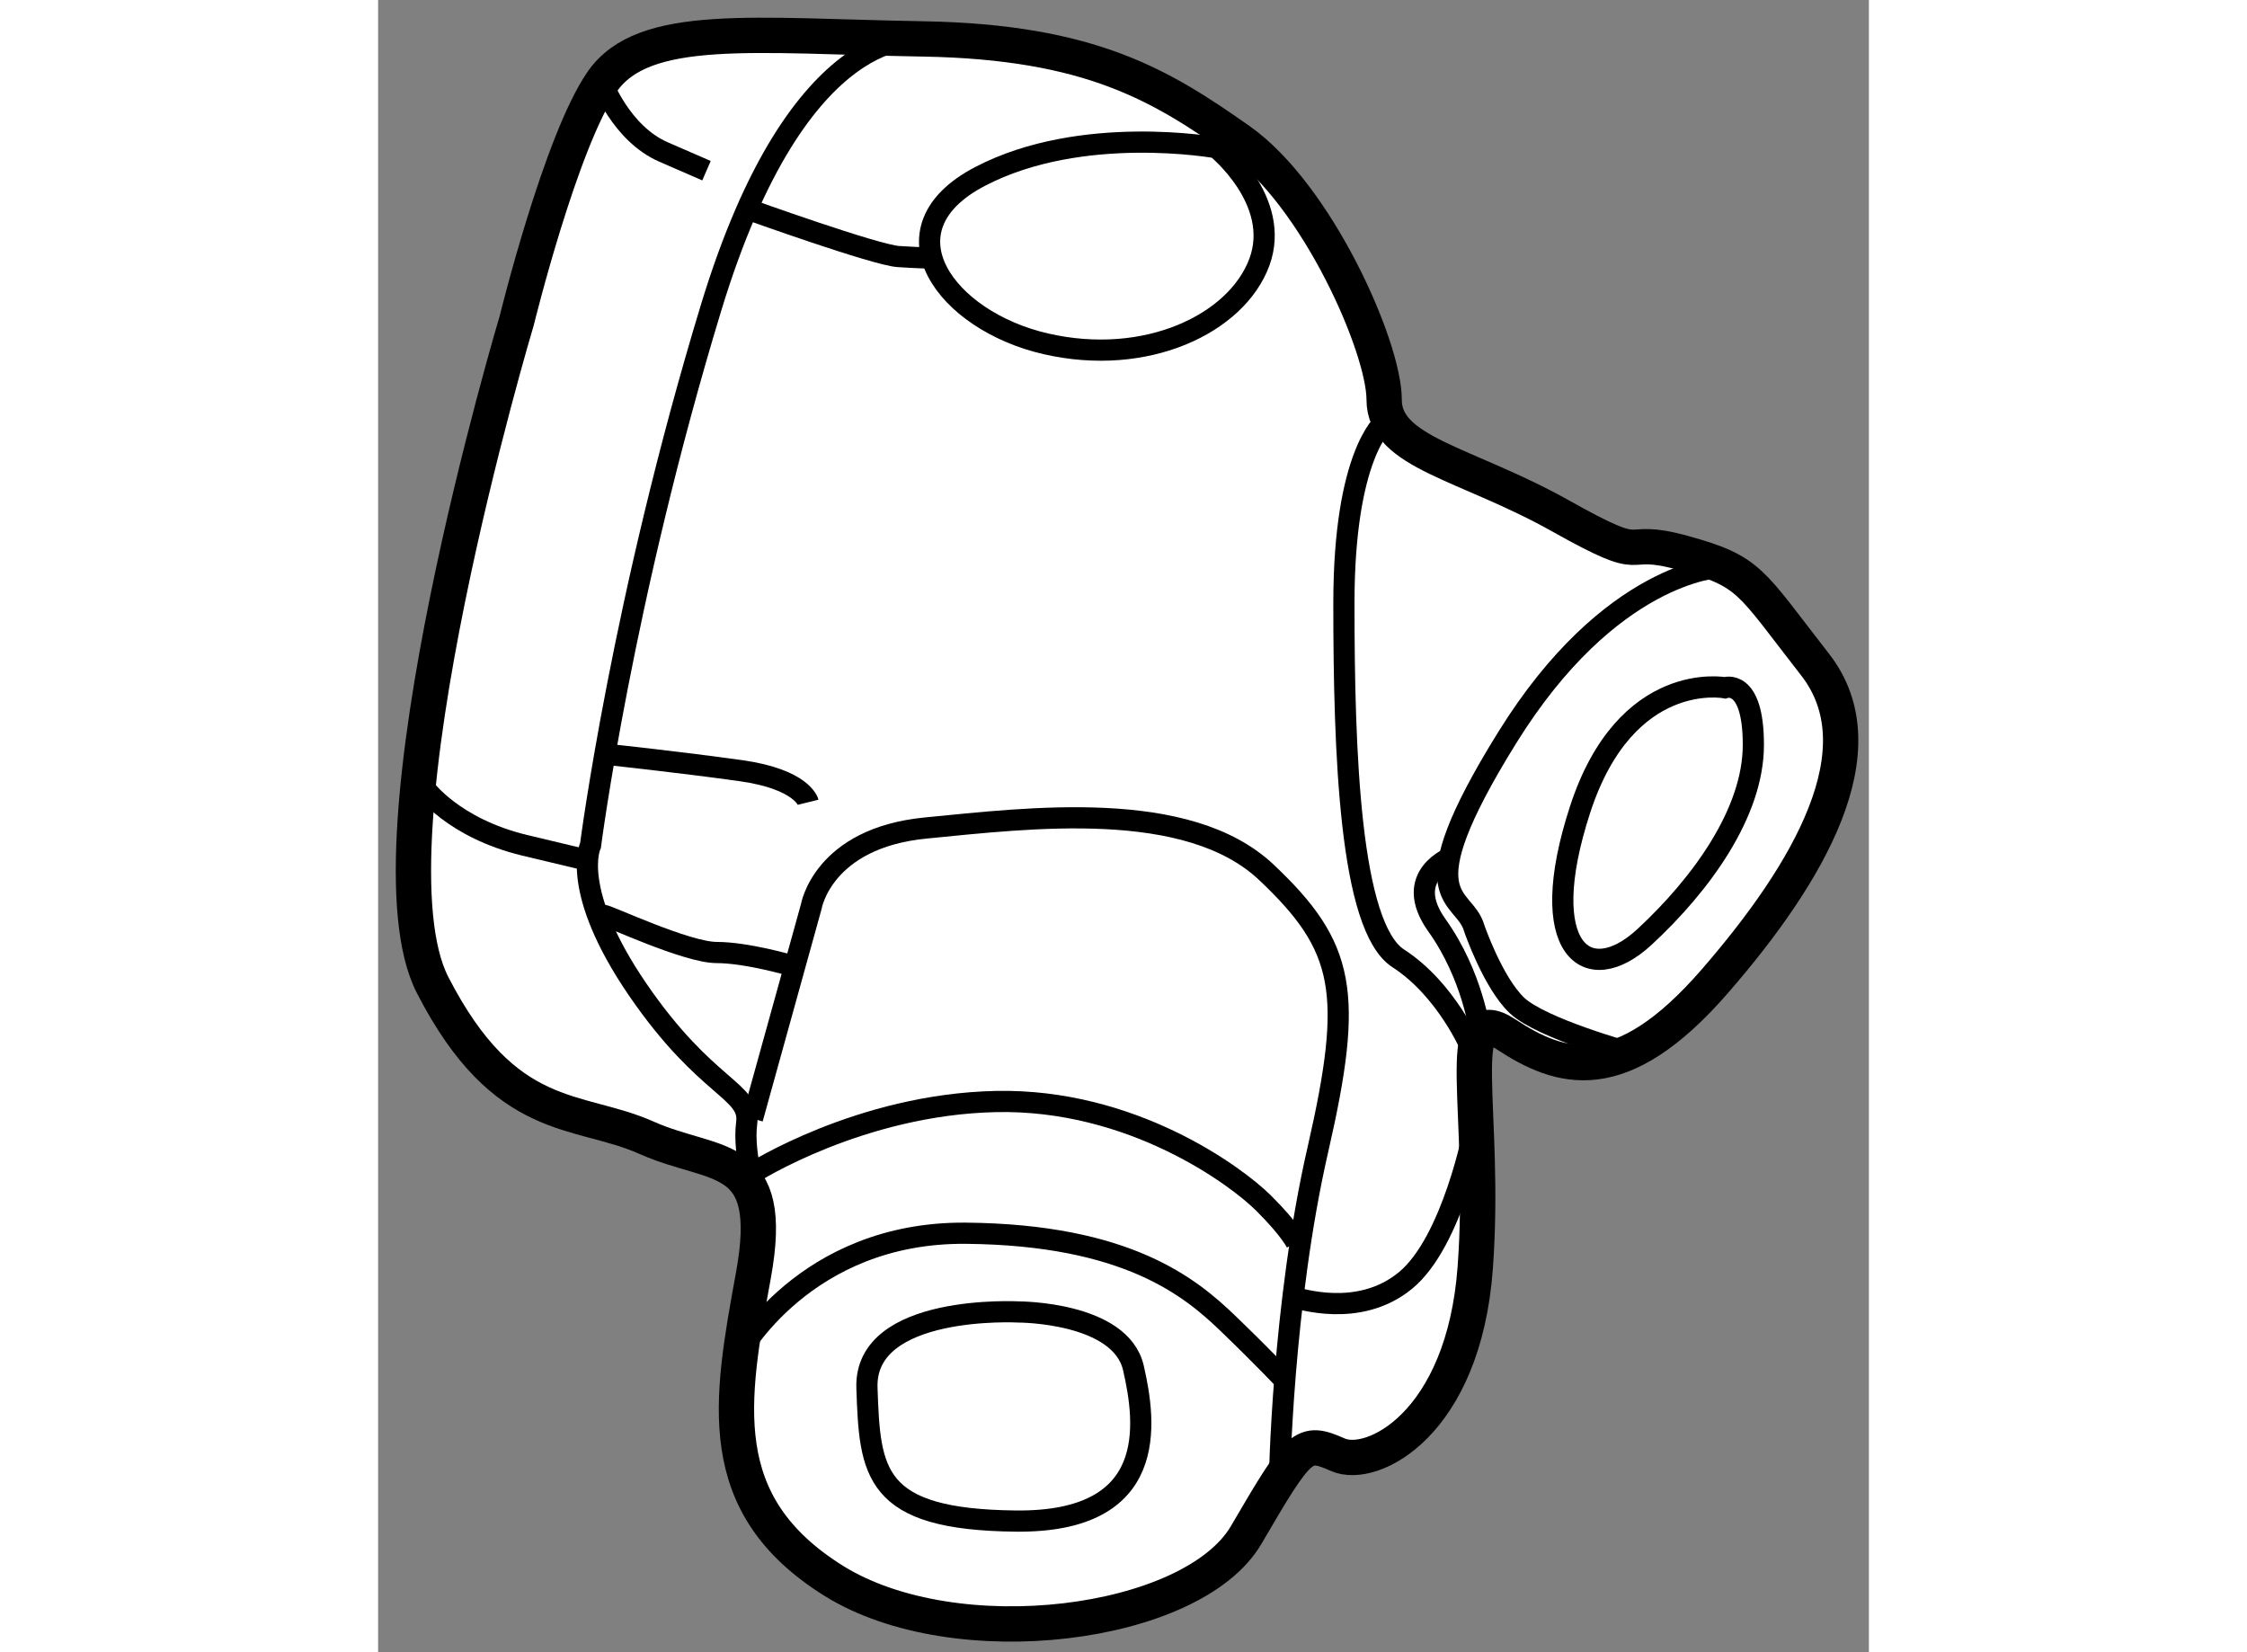 <?xml version="1.0" encoding="utf-8"?>
<!-- Generator: Adobe Illustrator 15.1.0, SVG Export Plug-In . SVG Version: 6.00 Build 0)  -->
<!DOCTYPE svg PUBLIC "-//W3C//DTD SVG 1.1//EN" "http://www.w3.org/Graphics/SVG/1.1/DTD/svg11.dtd">
<svg version="1.1" xmlns="http://www.w3.org/2000/svg" xmlns:xlink="http://www.w3.org/1999/xlink" x="0px" y="0px" width="244.8px"
	 height="180px" viewBox="194.869 104.903 21.11 23.396" enable-background="new 0 0 244.8 180" xml:space="preserve">
	
<rect x="194.869" y="104.903" width="21.11" height="23.396" fill="#808080" stroke="none"/>
	
<g><path fill="#FFFFFF" stroke="#000000" stroke-width="0.5" d="M196.832,109.442c0,0-2.219,7.41-1.191,9.41s2.057,1.729,3.029,2.162
			c0.975,0.434,1.838,0.162,1.514,1.945c-0.326,1.785-0.596,3.246,1.135,4.328c1.73,1.08,5.082,0.648,5.842-0.648
			c0.758-1.299,0.811-1.352,1.297-1.137c0.486,0.217,1.785-0.434,1.947-2.65s-0.34-3.813,0.432-3.305s1.623,0.791,2.961-0.75
			s2.352-3.285,1.42-4.482c-0.934-1.197-0.912-1.318-1.867-1.582c-0.953-0.264-0.404,0.225-1.742-0.527
			c-1.34-0.75-2.494-0.891-2.494-1.643c0-0.75-0.953-2.898-2.049-3.67c-1.096-0.77-2.09-1.398-4.482-1.439s-3.955-0.244-4.543,0.607
			C197.453,106.913,196.832,109.442,196.832,109.442z"></path><path fill="none" stroke="#000000" stroke-width="0.3" d="M198.039,106.062c0,0,0.266,0.73,0.873,0.994s0.607,0.264,0.607,0.264"></path><path fill="none" stroke="#000000" stroke-width="0.3" d="M202.582,105.454c0,0-1.744-0.324-3,3.813
			c-1.258,4.137-1.705,7.605-1.705,7.605s-0.303,0.627,0.67,2.047s1.602,1.42,1.541,1.887s0.162,1.115,0.162,1.115"></path><path fill="none" stroke="#000000" stroke-width="0.3" d="M200.17,120.743l0.832-3c0,0,0.16-0.973,1.621-1.115
			s3.711-0.426,4.826,0.629c1.115,1.053,1.236,1.703,0.73,3.914c-0.508,2.209-0.547,4.703-0.547,4.703"></path><path fill="none" stroke="#000000" stroke-width="0.3" d="M200.17,121.515c0,0,1.52-0.973,3.447-1.014
			c1.926-0.041,3.406,1.055,3.791,1.439c0.387,0.385,0.467,0.568,0.467,0.568"></path><path fill="none" stroke="#000000" stroke-width="0.3" d="M199.967,124.091c0,0,0.934-1.744,3.223-1.725
			c2.293,0.021,3.186,0.771,3.713,1.277c0.527,0.508,0.811,0.813,0.811,0.813"></path><path fill="none" stroke="#000000" stroke-width="0.3" d="M203.941,123.481c0,0-2.189-0.121-2.15,1.074
			c0.041,1.197,0.082,1.867,2.109,1.887c2.029,0.021,1.846-1.379,1.664-2.17C205.381,123.481,203.941,123.481,203.941,123.481z"></path><path fill="none" stroke="#000000" stroke-width="0.3" d="M207.834,123.278c0.063,0,0.914,0.305,1.582-0.242
			c0.67-0.549,0.975-2.15,0.975-2.15"></path><path fill="none" stroke="#000000" stroke-width="0.3" d="M209.113,110.888c0,0-0.568,0.447-0.568,2.557
			c0,2.107,0.082,4.582,0.77,5.029c0.689,0.445,1.035,1.277,1.035,1.277"></path><path fill="none" stroke="#000000" stroke-width="0.3" d="M213.857,112.937c0,0-1.541,0.061-3,2.412
			c-1.461,2.354-0.609,2.191-0.467,2.697c0,0,0.264,0.771,0.607,1.096c0.346,0.324,1.602,0.67,1.602,0.67"></path><path fill="none" stroke="#000000" stroke-width="0.3" d="M210.086,117.032c0,0-0.73,0.264-0.223,0.975
			c0.506,0.709,0.607,1.5,0.607,1.5"></path><path fill="none" stroke="#000000" stroke-width="0.3" d="M213.939,114.642c0,0-1.4-0.266-2.049,1.723
			c-0.648,1.986,0.102,2.555,0.912,1.805s1.541-1.764,1.541-2.719C214.344,114.497,213.939,114.642,213.939,114.642z"></path><path fill="none" stroke="#000000" stroke-width="0.3" d="M200.959,116.263c0,0-0.08-0.324-0.953-0.447
			c-0.871-0.121-1.824-0.223-1.824-0.223"></path><path fill="none" stroke="#000000" stroke-width="0.3" d="M195.525,116.06c0,0,0.404,0.568,1.42,0.813
			c1.014,0.242,1.014,0.242,1.014,0.242"></path><path fill="none" stroke="#000000" stroke-width="0.3" d="M198.061,117.864c0.061,0,1.176,0.527,1.602,0.527
			s1.055,0.184,1.055,0.184"></path><path fill="none" stroke="#000000" stroke-width="0.3" d="M206.74,106.995c0,0-1.906-0.346-3.346,0.406
			c-1.441,0.75-0.488,2.047,0.932,2.371c1.42,0.326,2.697-0.283,3.021-1.154C207.672,107.745,206.74,106.995,206.74,106.995z"></path><path fill="none" stroke="#000000" stroke-width="0.3" d="M200.107,107.866c0,0,1.807,0.65,2.131,0.67s0.426,0.02,0.426,0.02"></path></g>


</svg>
